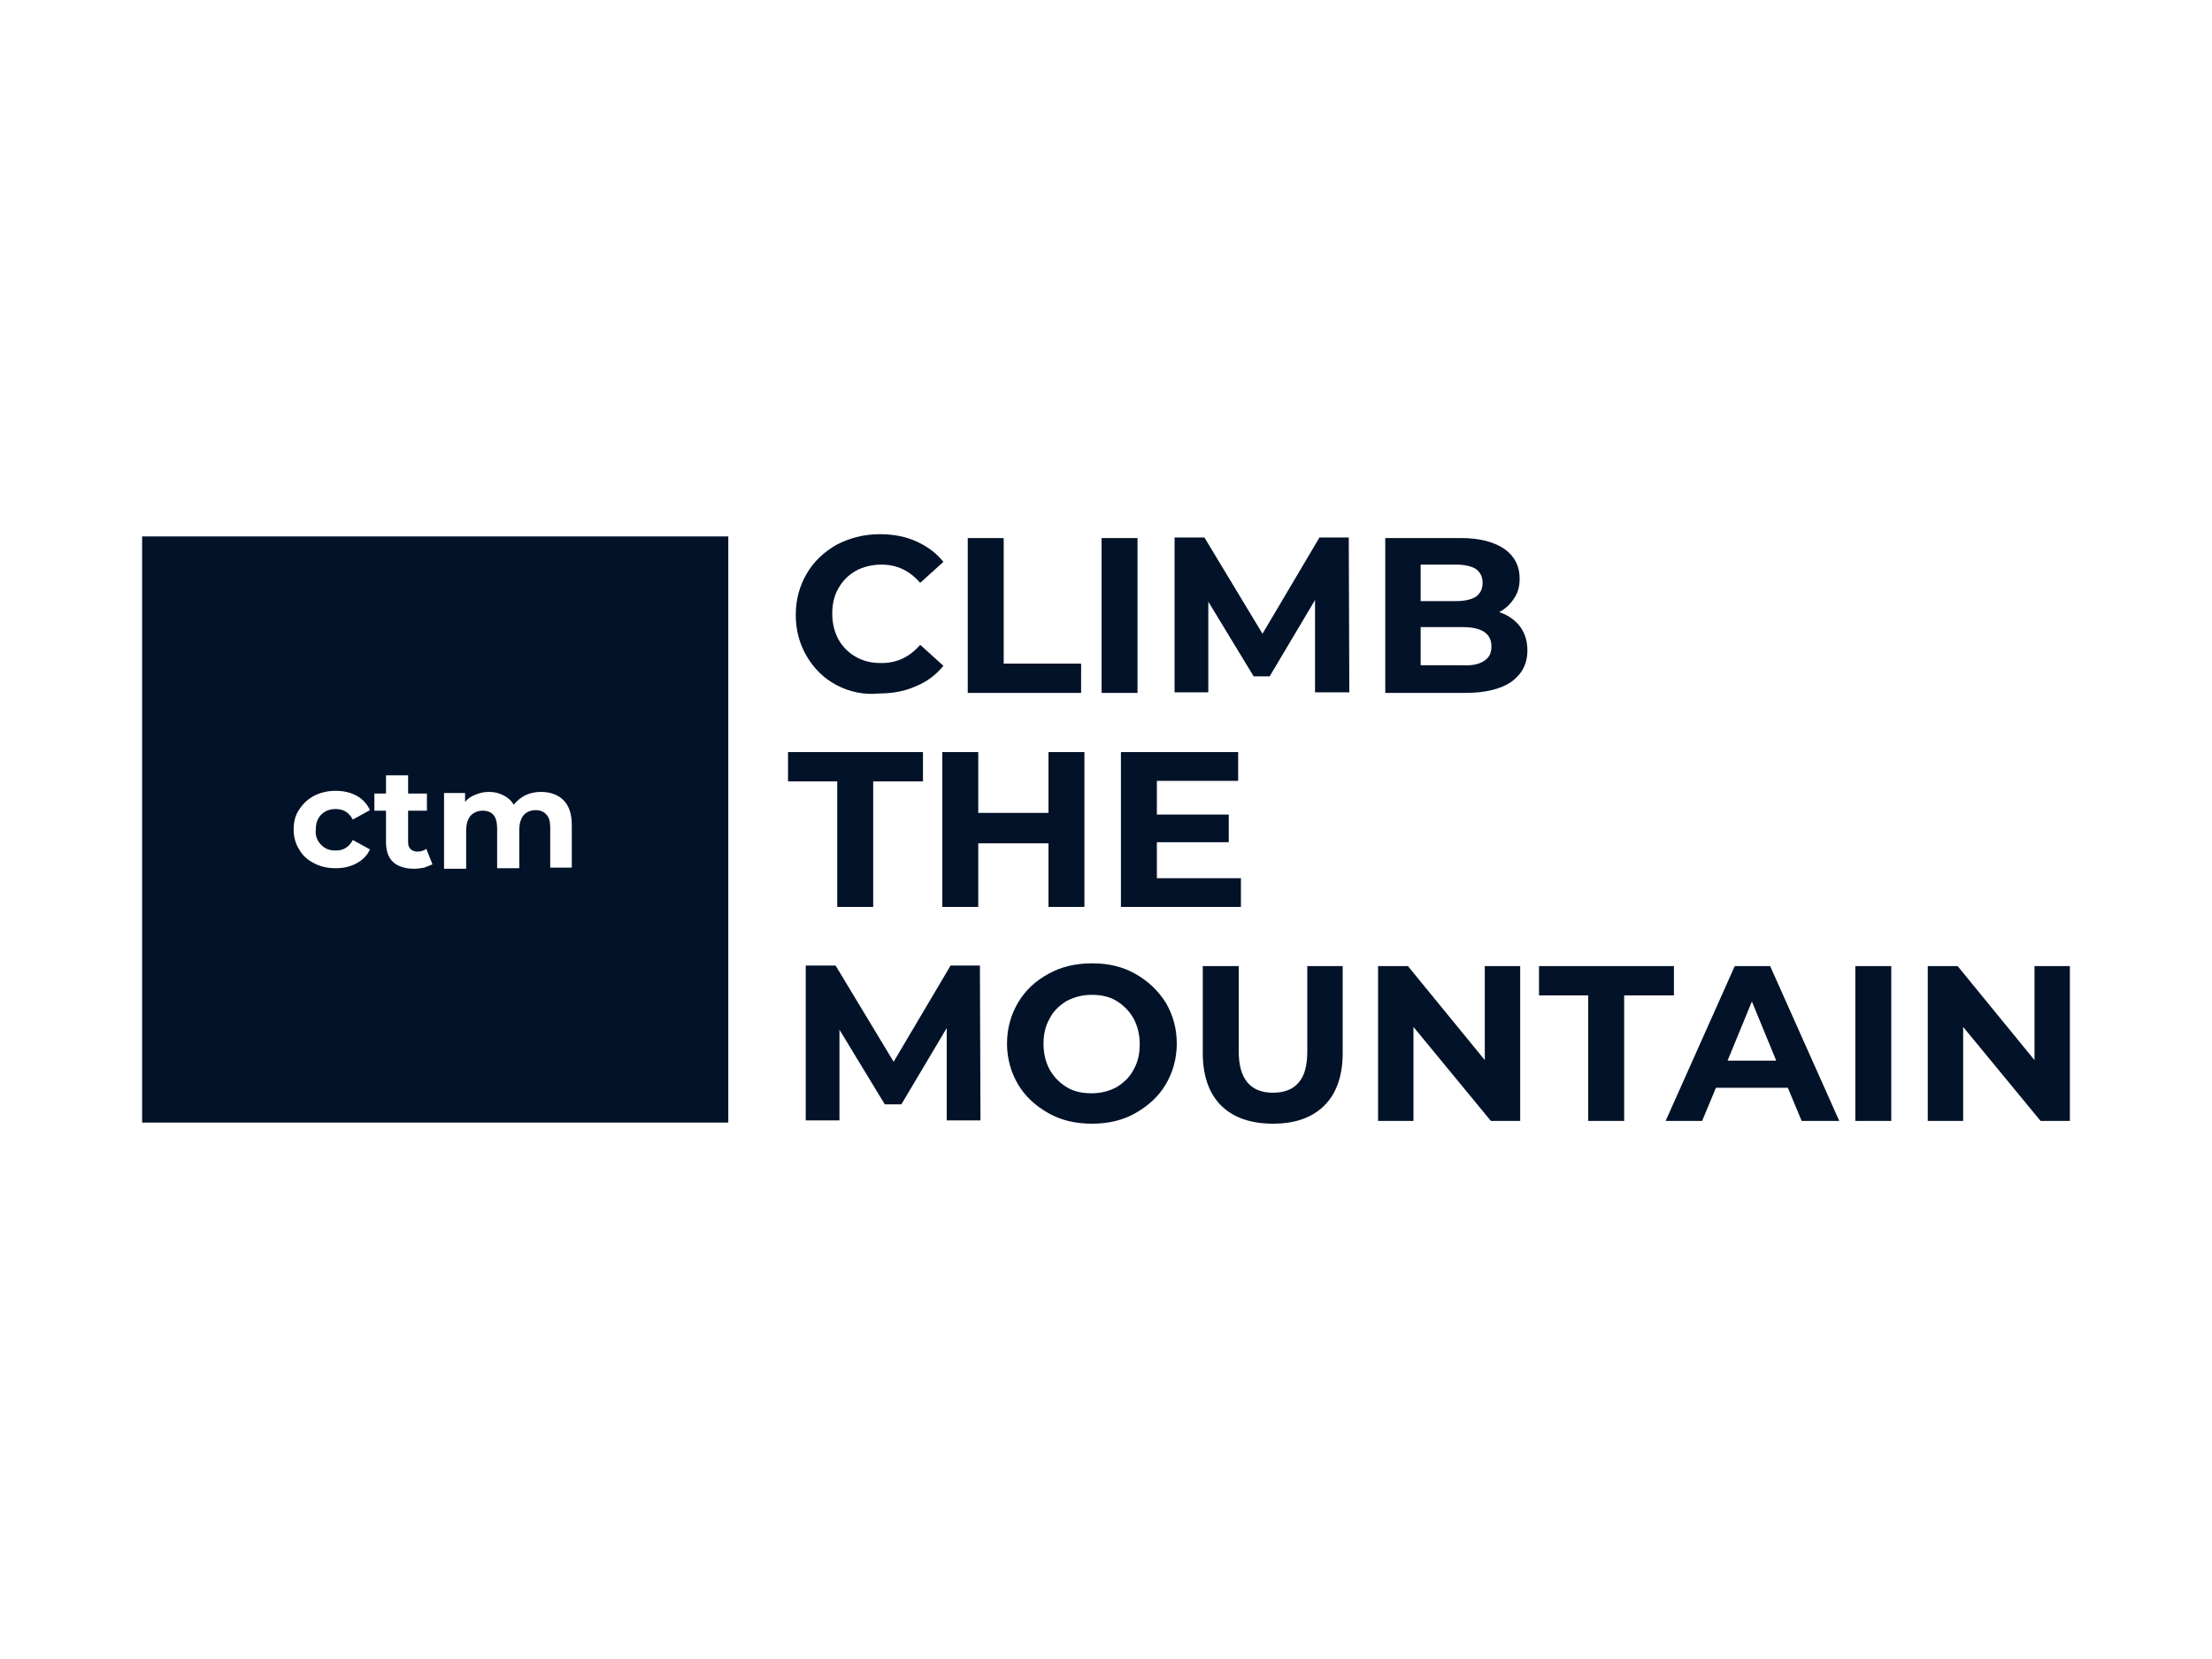 <svg xmlns="http://www.w3.org/2000/svg" width="400" height="300" fill="none" viewBox="0 0 400 300"><path fill="#021228" d="M151.3 123.9c-2.3-1.2-4.1-3-5.4-5.2-1.3-2.2-2-4.7-2-7.5s.7-5.3 2-7.5 3.1-3.9 5.4-5.2c2.3-1.2 4.9-1.9 7.8-1.9 2.4 0 4.6.4 6.6 1.3s3.6 2.1 4.9 3.7l-4.2 3.8c-1.9-2.2-4.2-3.3-7-3.3-1.7 0-3.3.4-4.6 1.1-1.4.8-2.4 1.8-3.2 3.2-.8 1.4-1.1 2.9-1.1 4.6 0 1.7.4 3.3 1.1 4.6.8 1.4 1.8 2.4 3.2 3.2 1.4.8 2.9 1.1 4.6 1.1 2.8 0 5.1-1.1 7-3.3l4.2 3.8c-1.3 1.6-3 2.9-5 3.7-2 .9-4.2 1.3-6.6 1.3-2.8.3-5.4-.3-7.7-1.5ZM175 97.299h6.5v22.7h14v5.3H175v-28Zm24.199 0h6.5v28h-6.5v-28Zm38.601 28v-16.8l-8.2 13.8h-2.9l-8.2-13.5v16.4h-6.1v-28h5.4l10.5 17.4 10.3-17.4h5.3l.1 28h-6.2v.1Zm37-12.1c.9 1.2 1.4 2.6 1.4 4.4 0 2.5-1 4.3-2.9 5.7-1.9 1.3-4.7 2-8.3 2h-14.5v-28h13.7c3.4 0 6 .7 7.9 2 1.8 1.3 2.7 3.1 2.7 5.3 0 1.4-.3 2.6-1 3.6-.7 1.1-1.6 1.9-2.7 2.5 1.6.5 2.8 1.4 3.7 2.5Zm-17.9-11.1v6.6h6.4c1.6 0 2.8-.3 3.6-.8.8-.6 1.2-1.4 1.2-2.5s-.4-1.9-1.2-2.5c-.8-.5-2-.8-3.6-.8h-6.4Zm11.5 17.4c.9-.6 1.3-1.4 1.3-2.6 0-2.3-1.7-3.5-5.2-3.5h-7.6v6.9h7.6c1.7.1 3-.2 3.9-.8ZM151.5 141.3h-9V136h24.4v5.3h-9V164h-6.5v-22.7h.1Zm44.6-5.3v28h-6.5v-11.5h-12.7V164h-6.5v-28h6.5v11h12.7v-11h6.5Zm28.299 22.8v5.2h-21.7v-28h21.2v5.2h-14.7v6.1h13v5h-13v6.5h15.2Zm-53.2 43.9v-16.8l-8.2 13.8h-3l-8.2-13.5v16.4h-6.1v-28h5.4l10.5 17.4 10.3-17.4h5.3l.1 28h-6.1v.1Zm18.401-1.401c-2.3-1.3-4.2-3-5.5-5.2-1.3-2.2-2-4.7-2-7.4s.7-5.2 2-7.4 3.1-3.9 5.5-5.2c2.3-1.3 5-1.9 7.9-1.9 2.9 0 5.5.6 7.8 1.9 2.3 1.3 4.1 3 5.5 5.2 1.3 2.2 2 4.7 2 7.4s-.7 5.2-2 7.4-3.2 3.9-5.5 5.2c-2.3 1.3-4.9 1.9-7.8 1.9-3 0-5.6-.6-7.9-1.9Zm12.3-4.7c1.3-.8 2.4-1.8 3.1-3.2.8-1.4 1.1-2.9 1.1-4.6 0-1.7-.4-3.3-1.1-4.6-.8-1.4-1.8-2.4-3.1-3.2-1.3-.8-2.8-1.1-4.5-1.1-1.7 0-3.1.4-4.5 1.1-1.3.8-2.4 1.8-3.1 3.2-.8 1.4-1.1 2.9-1.1 4.6 0 1.7.4 3.3 1.1 4.6.8 1.4 1.8 2.4 3.1 3.2 1.3.8 2.8 1.1 4.5 1.1 1.7 0 3.2-.4 4.5-1.1Zm18.9 3.3c-2.2-2.2-3.3-5.4-3.3-9.5v-15.7h6.5v15.4c0 5 2.1 7.5 6.2 7.5 2 0 3.6-.6 4.6-1.8 1.1-1.2 1.6-3.1 1.6-5.7v-15.4h6.4v15.7c0 4.1-1.1 7.3-3.3 9.5-2.2 2.2-5.3 3.3-9.3 3.3-4 0-7.2-1.1-9.4-3.3Zm54.099-25.2v28h-5.3l-14-17v17h-6.4v-28h5.4l13.9 17v-17h6.4Zm12.402 5.3h-9v-5.3h24.4v5.3h-9v22.7h-6.5v-22.7h.1Zm35.998 16.7h-13l-2.5 6h-6.6l12.5-28h6.4l12.5 28h-6.8l-2.5-6Zm-2.1-4.9-4.4-10.7-4.4 10.7h8.8Zm14.301-17.1h6.5v28h-6.5v-28Zm38.8 0v28H369l-14-17v17h-6.4v-28h5.4l13.9 17v-17h6.4ZM25.7 97v106h105.999V97h-106Zm32.4 55.8c.7.7 1.5 1 2.6 1 1.4 0 2.4-.6 3.1-1.9l3.1 1.7c-.5 1.1-1.3 1.9-2.4 2.5-1.1.6-2.3.9-3.8.9s-2.8-.3-3.9-.9c-1.2-.6-2.1-1.4-2.7-2.5-.7-1.1-1-2.3-1-3.6 0-1.4.3-2.6 1-3.6.7-1.1 1.6-1.9 2.7-2.5 1.2-.6 2.5-.9 3.9-.9s2.7.3 3.8.9c1.1.6 1.9 1.5 2.4 2.6l-3.1 1.7c-.7-1.3-1.7-1.9-3.1-1.9-1 0-1.9.3-2.6 1-.7.7-1 1.6-1 2.8-.1 1.1.3 2 1 2.7Zm18.6 4.1c-.6.1-1.2.2-1.8.2-1.6 0-2.9-.4-3.8-1.2-.9-.8-1.3-2.1-1.3-3.7v-5.6h-2.1v-3.1h2.1v-3.3h4v3.3h3.4v3.1h-3.4v5.6c0 .6.1 1 .4 1.3.3.3.7.5 1.3.5.6 0 1.2-.2 1.6-.5l1.1 2.8c-.5.2-.9.4-1.5.6Zm26.799 0h-4v-7.2c0-1.1-.2-1.9-.7-2.4-.4-.5-1.1-.8-1.9-.8-.9 0-1.7.3-2.2.9-.5.6-.8 1.5-.8 2.7v6.9h-4v-7.2c0-2.2-.9-3.2-2.6-3.2-.9 0-1.6.3-2.2.9-.5.6-.8 1.5-.8 2.7v6.9h-4v-13.7h3.8v1.6c.5-.6 1.1-1 1.9-1.3.7-.3 1.5-.5 2.4-.5 1 0 1.8.2 2.6.6.8.4 1.4.9 1.9 1.7.6-.7 1.3-1.3 2.1-1.7.9-.4 1.8-.6 2.8-.6 1.7 0 3.1.5 4.1 1.5 1 1 1.5 2.5 1.5 4.5v7.7h.1Z"></path></svg>